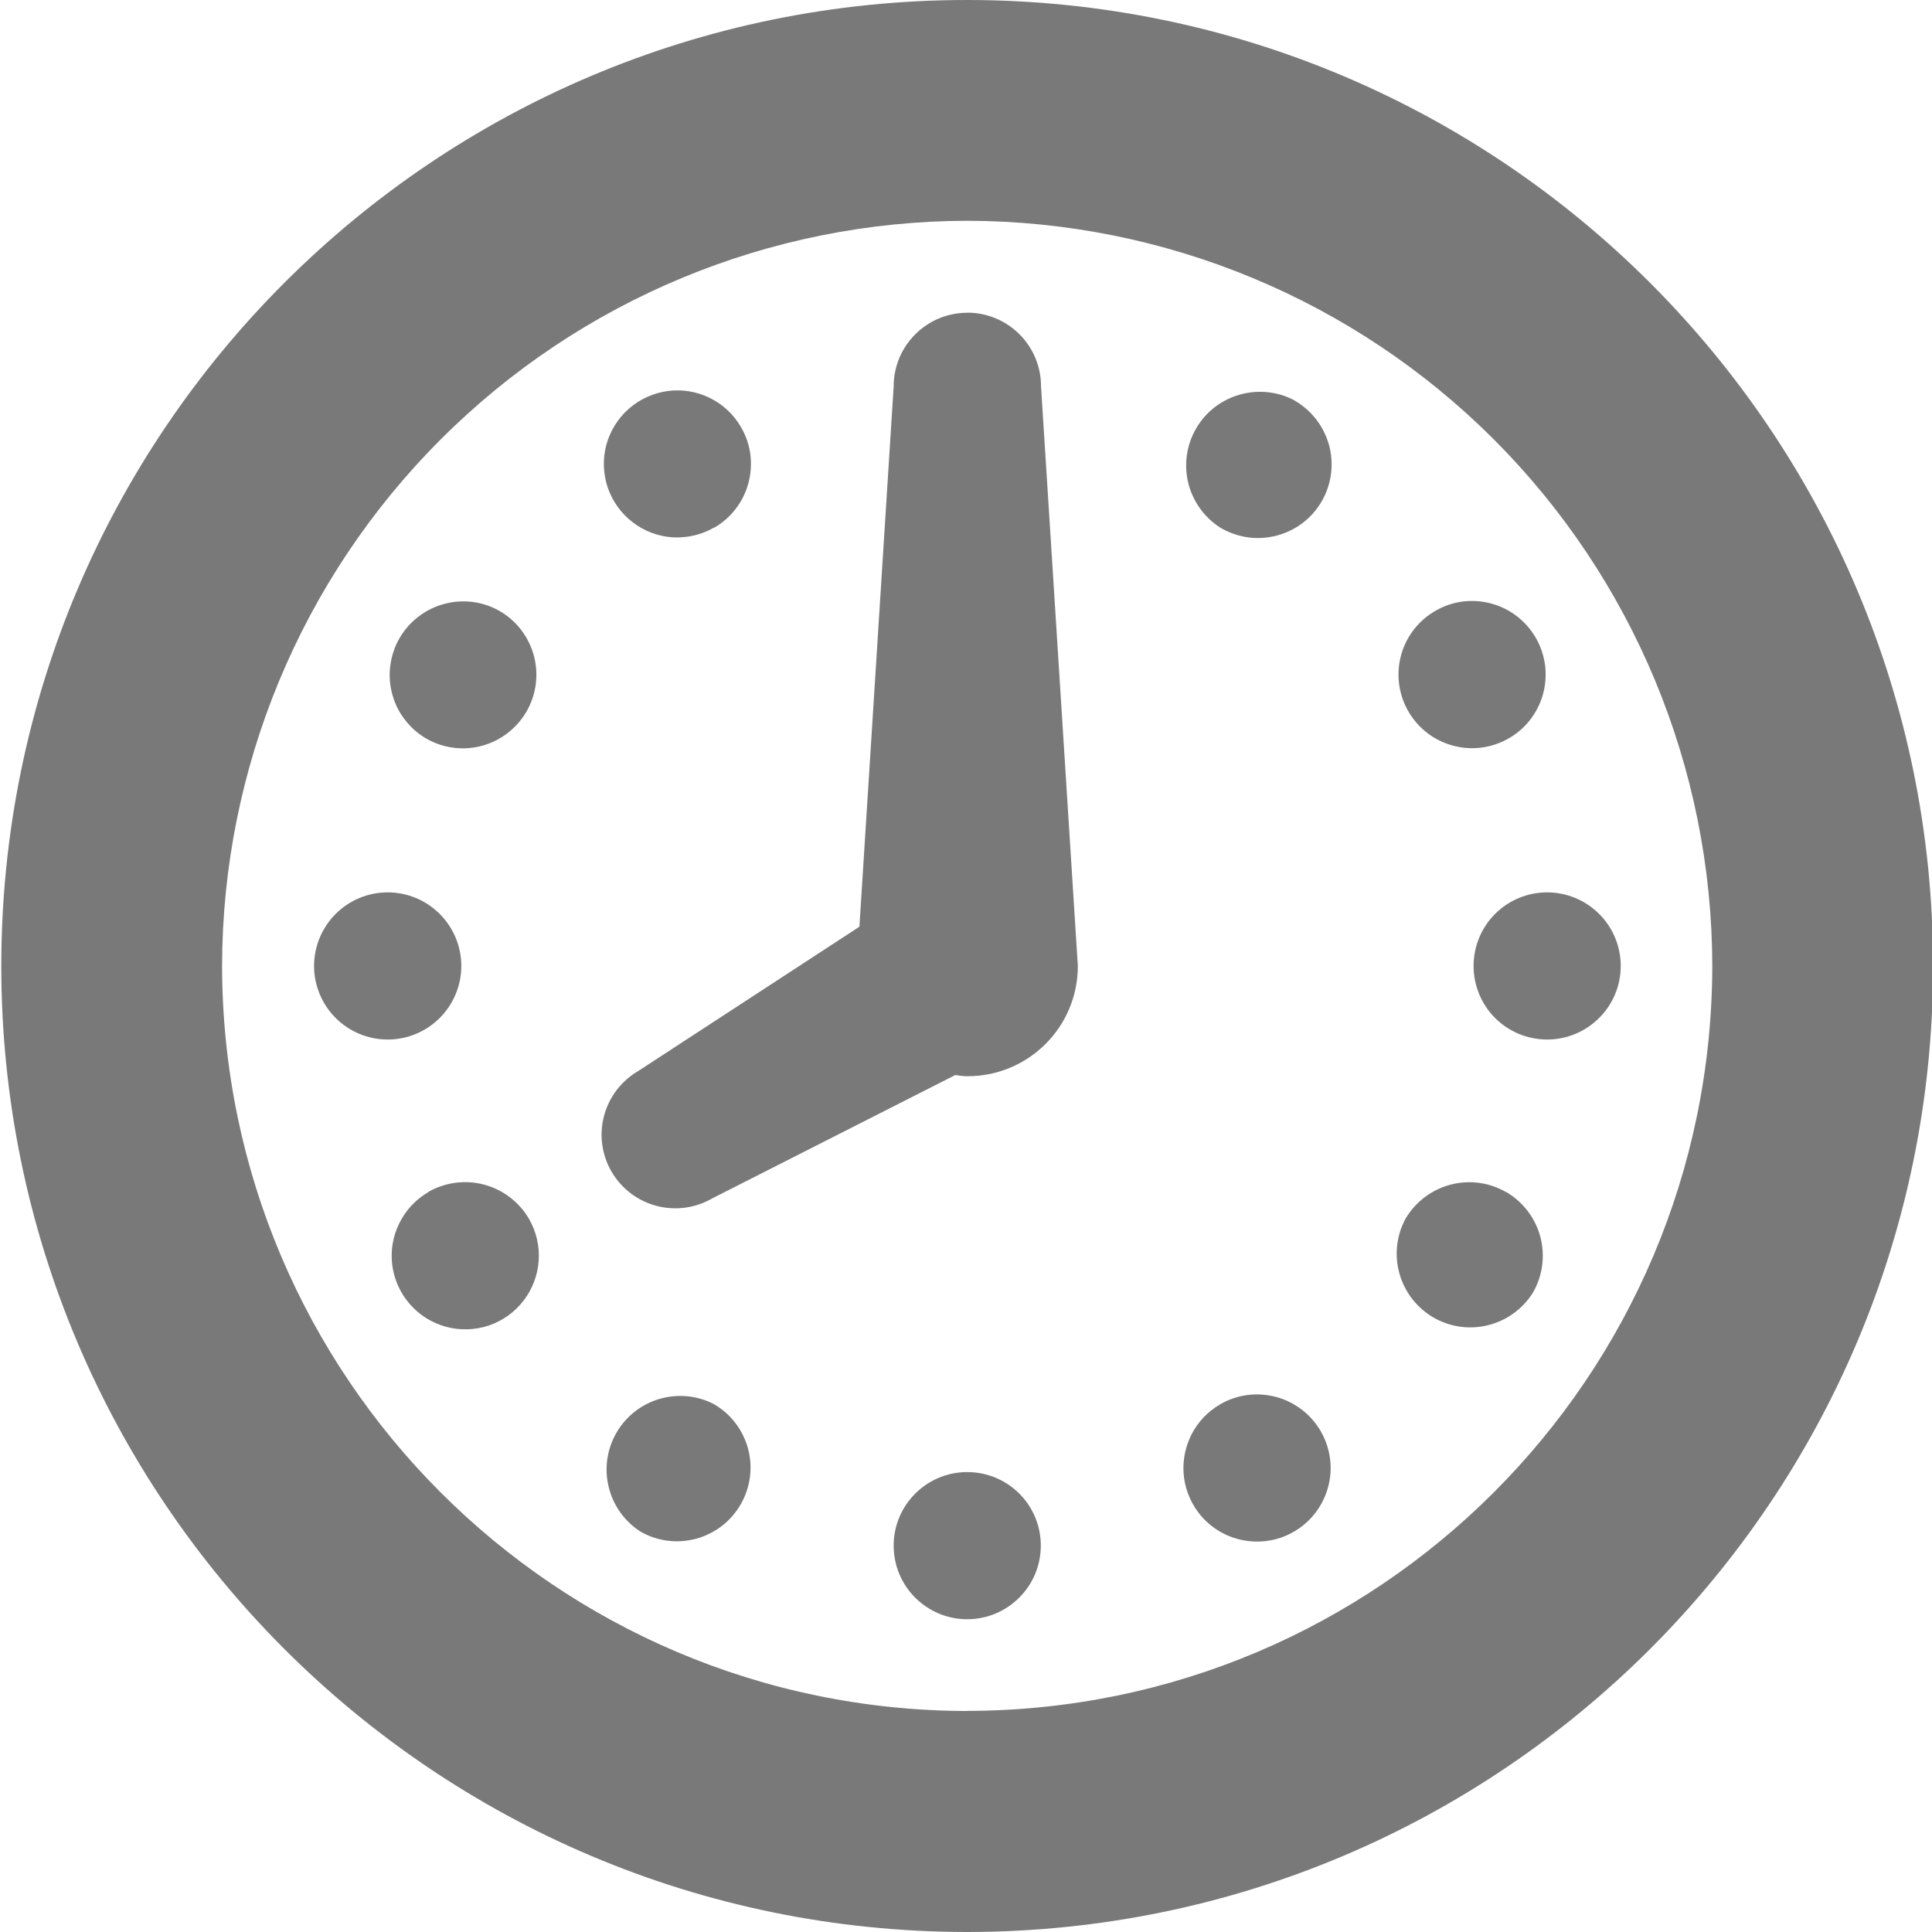 <svg xmlns="http://www.w3.org/2000/svg" width="18" height="18" viewBox="0 0 18 18" fill="none"><path d="M9.011 0C4.041 0 0.013 4.029 0.012 9C0.013 13.969 4.041 17.997 9.011 18C13.982 17.997 18.01 13.969 18.01 9C18.01 4.029 13.982 0.001 9.011 0ZM9.011 15.941C5.179 15.934 2.076 12.832 2.069 9C2.072 7.159 2.804 5.395 4.106 4.094C5.407 2.792 7.171 2.06 9.011 2.057C10.852 2.06 12.616 2.792 13.917 4.093C15.218 5.395 15.95 7.159 15.953 8.999C15.946 12.832 12.845 15.934 9.011 15.94V15.941ZM4.298 9C4.298 8.818 4.225 8.643 4.097 8.515C3.968 8.386 3.794 8.314 3.612 8.314C3.43 8.314 3.256 8.386 3.127 8.515C2.999 8.643 2.926 8.818 2.926 9C2.926 9.181 2.999 9.356 3.127 9.484C3.256 9.613 3.43 9.685 3.612 9.685C3.794 9.685 3.968 9.613 4.097 9.484C4.225 9.356 4.298 9.181 4.298 9ZM3.992 11.106C3.874 11.174 3.78 11.275 3.72 11.397C3.66 11.518 3.637 11.655 3.655 11.79C3.673 11.924 3.73 12.05 3.82 12.152C3.909 12.254 4.027 12.327 4.158 12.362C4.289 12.397 4.428 12.392 4.556 12.349C4.684 12.305 4.797 12.224 4.879 12.116C4.962 12.008 5.01 11.879 5.019 11.743C5.028 11.608 4.996 11.473 4.928 11.355C4.836 11.198 4.686 11.084 4.511 11.037C4.335 10.99 4.148 11.015 3.99 11.105L3.992 11.106ZM4.677 5.706C4.599 5.657 4.512 5.625 4.422 5.611C4.331 5.597 4.238 5.601 4.149 5.624C4.06 5.646 3.976 5.686 3.903 5.742C3.829 5.797 3.768 5.867 3.722 5.946C3.676 6.026 3.647 6.114 3.636 6.205C3.624 6.296 3.632 6.389 3.657 6.477C3.682 6.566 3.725 6.648 3.783 6.719C3.841 6.791 3.912 6.85 3.993 6.893C4.15 6.976 4.333 6.994 4.503 6.945C4.673 6.895 4.817 6.782 4.906 6.628C4.994 6.475 5.02 6.293 4.977 6.121C4.934 5.949 4.827 5.8 4.677 5.706ZM14.031 6.893C14.113 6.851 14.186 6.792 14.245 6.72C14.303 6.649 14.347 6.566 14.373 6.477C14.399 6.388 14.406 6.295 14.396 6.203C14.384 6.111 14.355 6.023 14.309 5.943C14.262 5.862 14.2 5.792 14.127 5.737C14.053 5.681 13.968 5.641 13.878 5.619C13.788 5.597 13.695 5.593 13.603 5.608C13.512 5.623 13.425 5.657 13.347 5.707C13.198 5.801 13.091 5.95 13.049 6.122C13.007 6.293 13.033 6.474 13.121 6.627C13.209 6.78 13.353 6.894 13.523 6.943C13.692 6.993 13.874 6.975 14.031 6.893ZM6.653 13.083C6.497 13.001 6.315 12.984 6.145 13.033C5.975 13.083 5.831 13.196 5.743 13.349C5.655 13.502 5.629 13.683 5.671 13.854C5.713 14.026 5.819 14.175 5.968 14.27C6.125 14.36 6.312 14.383 6.486 14.336C6.661 14.288 6.81 14.174 6.9 14.017C6.991 13.86 7.016 13.674 6.97 13.499C6.923 13.324 6.81 13.174 6.653 13.083ZM6.653 4.917C6.732 4.872 6.8 4.812 6.855 4.74C6.91 4.669 6.95 4.587 6.973 4.5C6.996 4.413 7.002 4.323 6.991 4.233C6.979 4.144 6.95 4.058 6.904 3.98C6.837 3.863 6.736 3.768 6.614 3.708C6.493 3.648 6.356 3.625 6.222 3.643C6.088 3.661 5.962 3.718 5.86 3.807C5.758 3.896 5.685 4.014 5.649 4.145C5.614 4.276 5.619 4.414 5.662 4.542C5.706 4.67 5.786 4.783 5.894 4.865C6.001 4.948 6.131 4.997 6.266 5.006C6.401 5.014 6.536 4.983 6.653 4.915V4.917ZM14.031 11.106C13.873 11.015 13.687 10.991 13.511 11.038C13.336 11.085 13.186 11.199 13.094 11.356C13.01 11.513 12.99 11.697 13.039 11.868C13.088 12.04 13.201 12.185 13.355 12.275C13.51 12.364 13.693 12.39 13.866 12.346C14.038 12.303 14.188 12.194 14.282 12.043C14.373 11.886 14.397 11.698 14.351 11.523C14.304 11.347 14.189 11.197 14.032 11.105L14.031 11.106ZM12.056 3.728C11.899 3.646 11.716 3.628 11.546 3.678C11.376 3.727 11.231 3.84 11.143 3.994C11.054 4.147 11.029 4.329 11.071 4.501C11.114 4.673 11.221 4.822 11.371 4.917C11.449 4.963 11.535 4.993 11.625 5.006C11.715 5.019 11.807 5.013 11.895 4.99C11.982 4.967 12.065 4.927 12.137 4.872C12.209 4.817 12.27 4.748 12.315 4.669C12.36 4.591 12.389 4.504 12.401 4.414C12.412 4.324 12.406 4.232 12.382 4.145C12.357 4.057 12.316 3.975 12.26 3.904C12.204 3.832 12.134 3.773 12.055 3.728H12.056ZM14.414 8.314C14.232 8.314 14.058 8.386 13.929 8.515C13.801 8.643 13.729 8.818 13.729 9C13.729 9.181 13.801 9.356 13.929 9.484C14.058 9.613 14.232 9.685 14.414 9.685C14.596 9.685 14.77 9.613 14.899 9.484C15.028 9.356 15.1 9.181 15.1 9C15.1 8.818 15.028 8.643 14.899 8.515C14.77 8.386 14.596 8.314 14.414 8.314ZM9.011 2.914C8.634 2.914 8.326 3.221 8.326 3.6L8.007 8.634L5.947 9.978C5.79 10.069 5.675 10.219 5.628 10.395C5.581 10.57 5.606 10.758 5.697 10.915C5.788 11.072 5.938 11.187 6.113 11.234C6.289 11.281 6.476 11.257 6.634 11.166L8.9 10.016C8.937 10.021 8.974 10.027 9.013 10.027C9.583 10.027 10.042 9.568 10.042 8.999L9.699 3.599C9.699 3.417 9.627 3.243 9.498 3.114C9.37 2.986 9.195 2.913 9.013 2.913L9.011 2.914ZM9.011 13.715C8.634 13.715 8.326 14.021 8.326 14.4C8.326 14.78 8.634 15.086 9.011 15.086C9.388 15.086 9.697 14.78 9.697 14.4C9.697 14.021 9.391 13.715 9.011 13.715ZM11.37 13.083C11.252 13.15 11.157 13.251 11.097 13.373C11.037 13.494 11.014 13.631 11.031 13.765C11.049 13.9 11.106 14.026 11.195 14.129C11.285 14.231 11.402 14.304 11.533 14.339C11.664 14.374 11.803 14.37 11.931 14.327C12.06 14.283 12.173 14.202 12.255 14.095C12.338 13.987 12.387 13.857 12.396 13.722C12.405 13.587 12.373 13.452 12.305 13.334C12.214 13.177 12.064 13.062 11.889 13.015C11.713 12.968 11.526 12.992 11.369 13.083H11.37Z" fill="#797979"></path></svg>